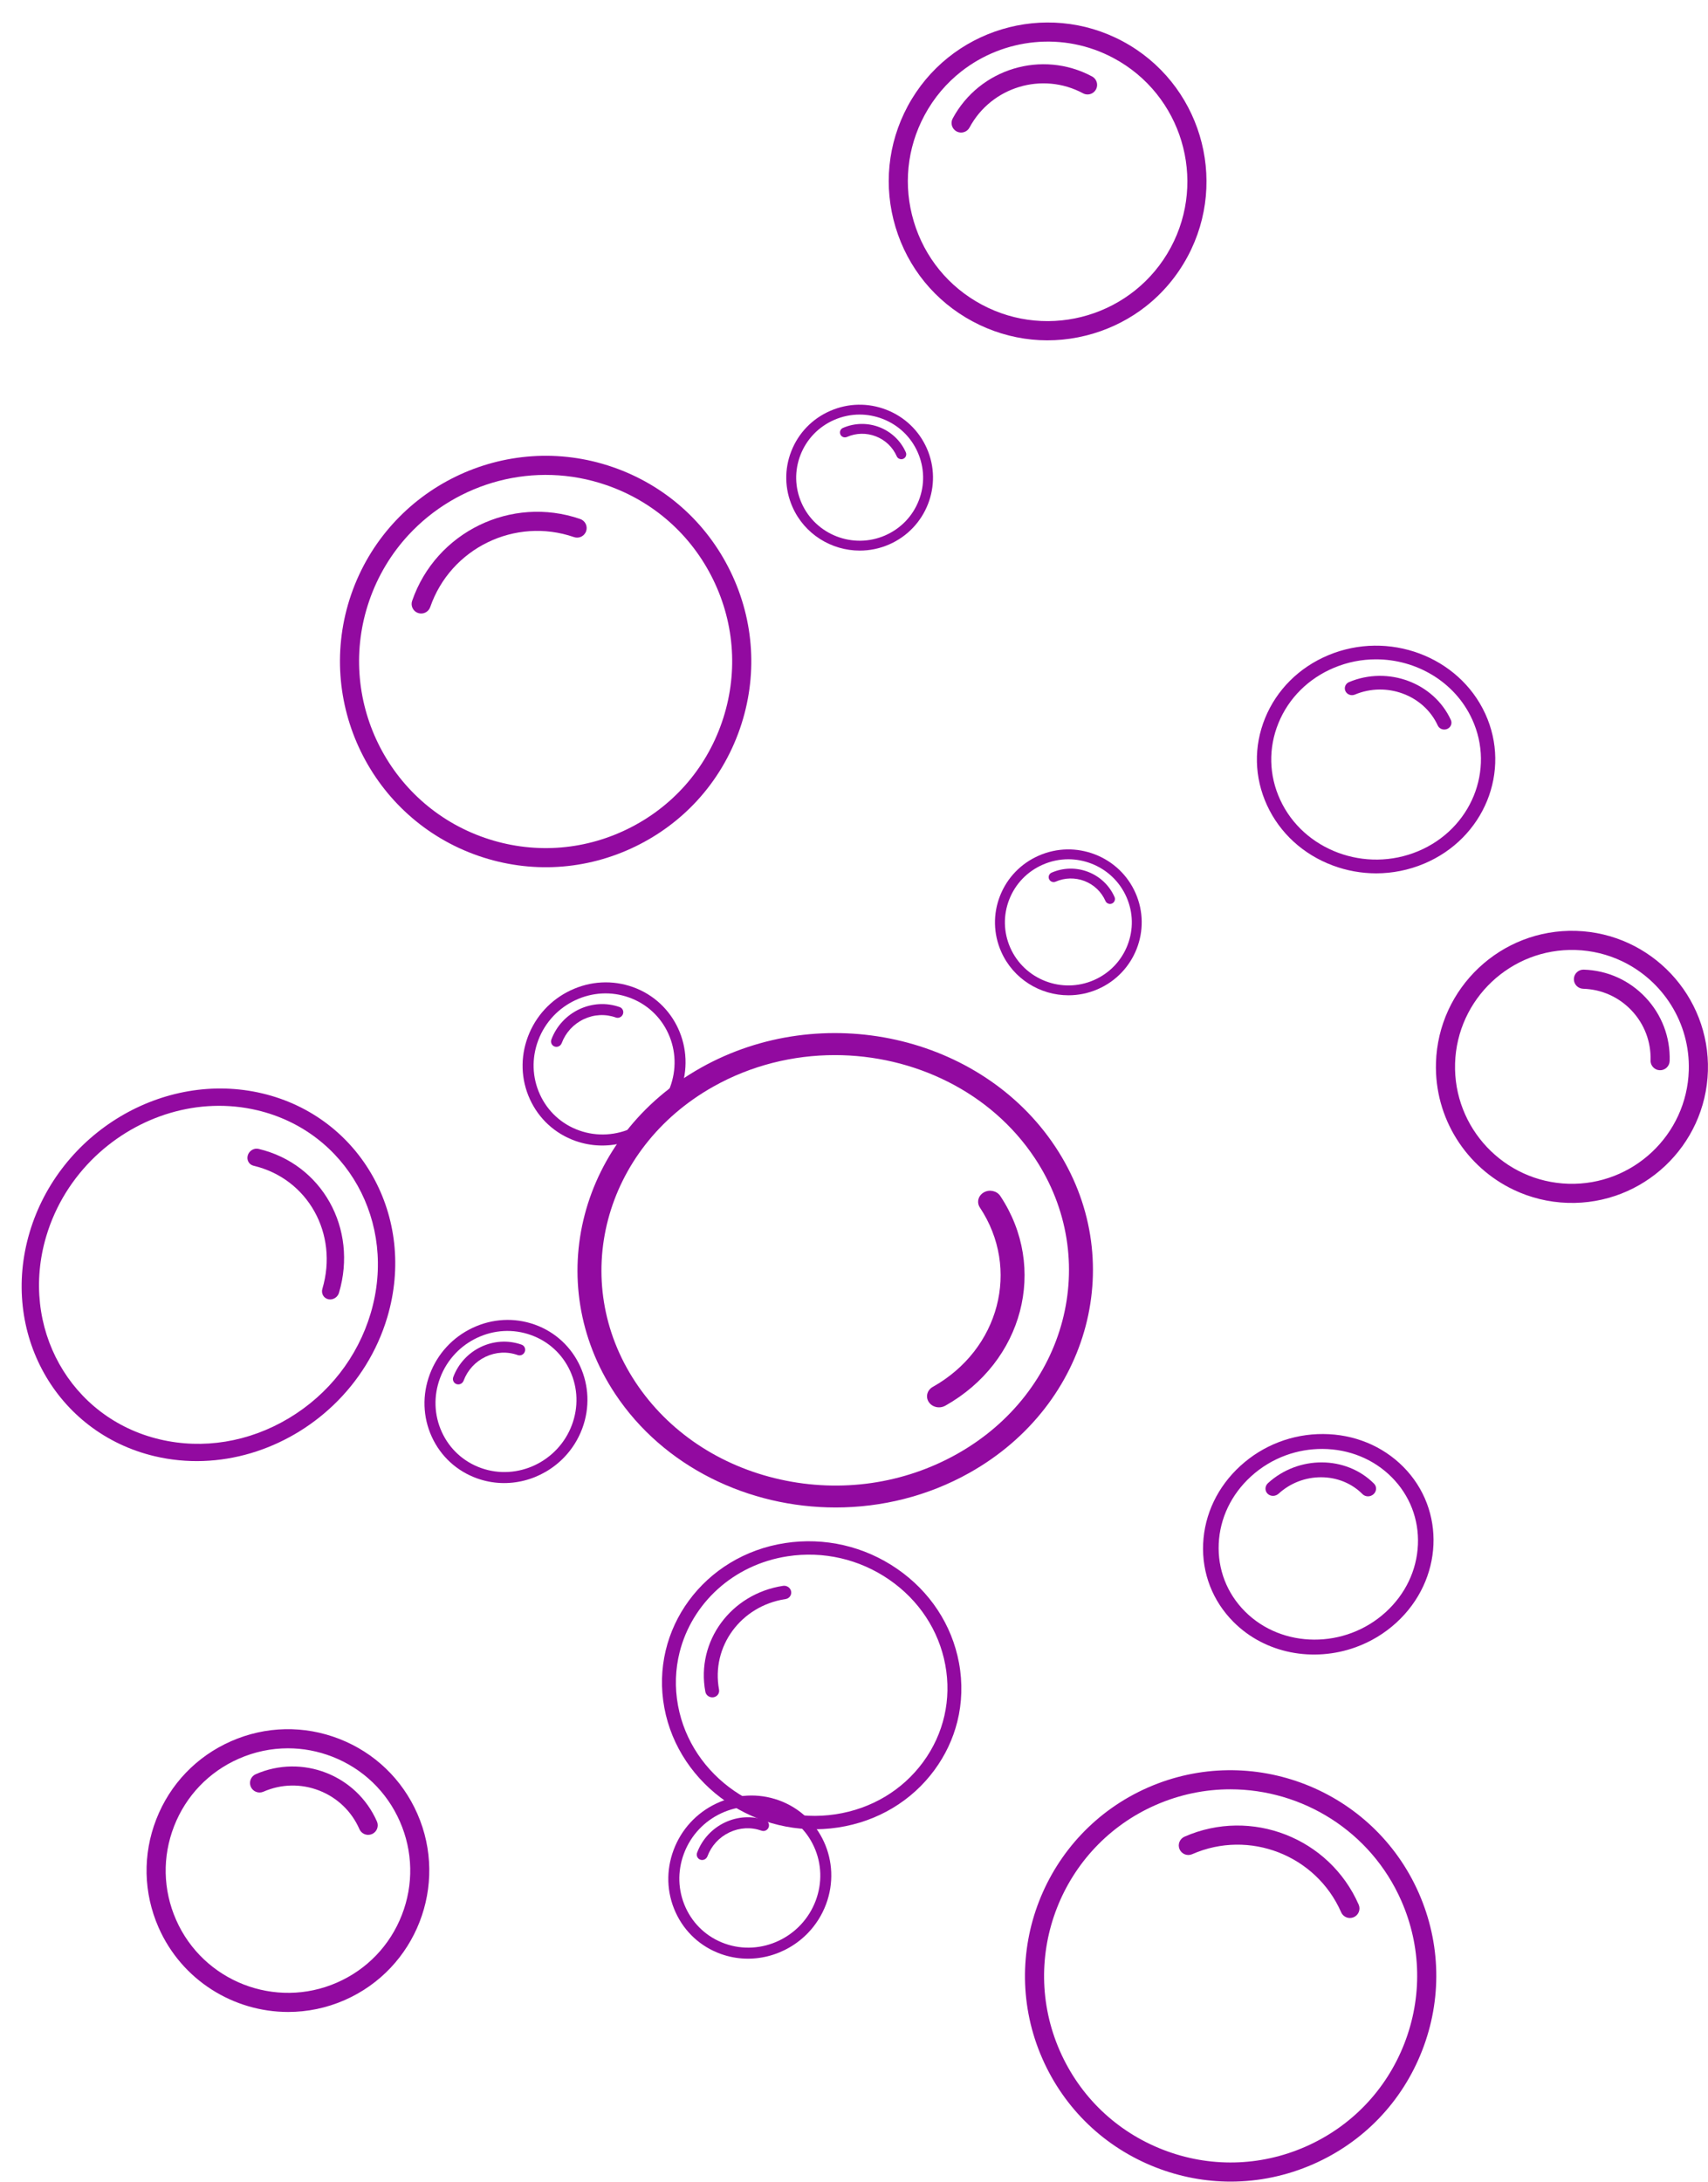 <?xml version="1.0" encoding="UTF-8" standalone="no"?><svg xmlns="http://www.w3.org/2000/svg" xmlns:xlink="http://www.w3.org/1999/xlink" fill="#000000" height="796" preserveAspectRatio="xMidYMid meet" version="1" viewBox="-7.9 -8.2 623.3 796.0" width="623.3" zoomAndPan="magnify"><defs><clipPath id="a"><path d="M 366 637 L 517 637 L 517 787.738 L 366 787.738 Z M 366 637"/></clipPath><clipPath id="b"><path d="M 516 331 L 615.379 331 L 615.379 431 L 516 431 Z M 516 331"/></clipPath></defs><g><g id="change1_3"><path d="M 296.754 376.742 C 281.602 376.742 266.27 380.453 252.422 388.234 C 212.27 410.797 199.547 459.215 224.066 496.168 C 235.945 514.066 254.691 526.641 276.844 531.57 C 299.004 536.5 321.91 533.191 341.363 522.262 C 381.523 499.695 394.242 451.277 369.727 414.324 C 353.656 390.117 325.531 376.742 296.754 376.742 Z M 297.051 541.789 C 265.324 541.789 234.32 527.051 216.605 500.363 C 189.57 459.617 203.598 406.238 247.863 381.367 C 292.133 356.492 350.145 369.398 377.188 410.133 C 404.219 450.871 390.191 504.25 345.922 529.125 C 330.652 537.703 313.75 541.789 297.051 541.789" fill="#920aa0"/></g><g id="change1_4"><path d="M 334.777 505.254 C 333.305 505.254 331.867 504.57 331.043 503.328 C 329.781 501.43 330.438 498.957 332.492 497.797 C 356.844 484.117 364.555 454.762 349.688 432.355 C 348.43 430.457 349.082 427.984 351.141 426.824 C 353.203 425.66 355.891 426.262 357.148 428.16 C 374.527 454.352 365.512 488.672 337.055 504.664 C 336.34 505.062 335.555 505.254 334.777 505.254" fill="#920aa0"/></g><g clip-path="url(#a)" id="change1_1"><path d="M 441.078 644.609 C 431.953 644.609 422.691 646.453 413.812 650.352 C 379.449 665.438 363.77 705.668 378.859 740.027 C 386.164 756.676 399.52 769.477 416.461 776.078 C 433.398 782.684 451.895 782.293 468.535 774.984 C 485.184 767.676 497.984 754.324 504.586 737.383 C 511.188 720.445 510.801 701.949 503.492 685.305 C 492.305 659.82 467.281 644.609 441.078 644.609 Z M 441.195 787.738 C 431.988 787.738 422.766 786.02 413.926 782.574 C 395.254 775.301 380.531 761.184 372.473 742.836 C 355.84 704.949 373.129 660.598 411.008 643.965 C 448.902 627.34 493.246 644.621 509.879 682.5 C 517.934 700.852 518.363 721.246 511.082 739.918 C 503.809 758.59 489.691 773.312 471.34 781.371 C 461.676 785.613 451.445 787.738 441.195 787.738" fill="#920aa0"/></g><g id="change1_5"><path d="M 484.727 691.562 C 483.387 691.562 482.105 690.785 481.531 689.477 C 472.383 668.641 447.98 659.141 427.16 668.281 C 425.395 669.051 423.34 668.258 422.562 666.492 C 421.789 664.73 422.594 662.672 424.355 661.895 C 448.711 651.199 477.223 662.32 487.918 686.672 C 488.691 688.434 487.891 690.492 486.129 691.27 C 485.672 691.465 485.195 691.562 484.727 691.562" fill="#920aa0"/></g><g id="change1_6"><path d="M 97.176 629.648 C 91.086 629.648 85 630.91 79.258 633.438 C 68.344 638.223 59.957 646.977 55.629 658.074 C 51.301 669.176 51.559 681.297 56.348 692.203 C 66.238 714.727 92.617 724.992 115.117 715.109 C 126.027 710.324 134.414 701.57 138.742 690.473 C 143.07 679.367 142.812 667.246 138.023 656.344 C 133.238 645.43 124.484 637.043 113.387 632.715 C 108.133 630.668 102.648 629.648 97.176 629.648 Z M 97.262 725.844 C 77.406 725.848 58.445 714.32 49.961 695.008 C 44.426 682.395 44.129 668.379 49.133 655.543 C 54.137 642.707 63.84 632.59 76.453 627.051 C 89.074 621.508 103.082 621.215 115.918 626.219 C 128.754 631.219 138.871 640.926 144.41 653.539 C 155.844 679.574 143.961 710.062 117.922 721.496 C 111.199 724.449 104.176 725.844 97.262 725.844" fill="#920aa0"/></g><g id="change1_7"><path d="M 126.461 661.23 C 125.121 661.23 123.84 660.453 123.266 659.145 C 120.41 652.641 115.191 647.637 108.574 645.059 C 101.949 642.48 94.723 642.637 88.227 645.488 C 86.457 646.254 84.406 645.461 83.629 643.699 C 82.855 641.934 83.656 639.879 85.418 639.102 C 102.359 631.672 122.207 639.391 129.652 656.34 C 130.426 658.102 129.625 660.16 127.859 660.938 C 127.406 661.133 126.93 661.23 126.461 661.23" fill="#920aa0"/></g><g clip-path="url(#b)" id="change1_2"><path d="M 584.008 342.48 C 578.84 340.027 573.102 338.574 567.027 338.395 C 543.512 337.688 523.812 356.242 523.102 379.758 C 522.395 403.273 540.953 422.98 564.461 423.684 C 587.977 424.391 607.684 405.84 608.391 382.324 C 608.914 364.887 598.84 349.535 584.008 342.48 Z M 544.496 425.895 C 527.238 417.691 515.52 399.836 516.129 379.547 C 516.953 352.188 539.883 330.602 567.238 331.422 C 594.59 332.254 616.18 355.18 615.363 382.531 C 614.539 409.891 591.609 431.477 564.25 430.656 C 557.188 430.441 550.508 428.754 544.496 425.895" fill="#920aa0"/></g><g id="change1_8"><path d="M 596.43 381.926 C 595.219 381.352 594.398 380.102 594.438 378.672 C 594.645 371.895 592.195 365.445 587.551 360.508 C 582.906 355.574 576.617 352.742 569.836 352.539 C 567.91 352.473 566.398 350.875 566.453 348.949 C 566.516 347.023 568.121 345.512 570.047 345.566 C 578.684 345.828 586.703 349.438 592.625 355.727 C 598.551 362.02 601.672 370.242 601.41 378.883 C 601.352 380.805 599.746 382.32 597.82 382.262 C 597.324 382.246 596.852 382.129 596.43 381.926" fill="#920aa0"/></g><g id="change1_9"><path d="M 342.922 17.859 C 337.539 22.074 332.926 27.441 329.492 33.844 C 323.043 45.844 321.66 59.641 325.59 72.684 C 329.52 85.727 338.297 96.453 350.297 102.895 C 375.066 116.203 406.051 106.871 419.352 82.094 C 432.656 57.316 423.32 26.336 398.547 13.035 C 380.172 3.168 358.379 5.754 342.922 17.859 Z M 410.195 103.625 C 404.594 108.012 398.164 111.359 391.145 113.473 C 376.316 117.941 360.641 116.367 346.996 109.043 C 333.355 101.719 323.383 89.52 318.914 74.691 C 314.449 59.863 316.02 44.188 323.344 30.543 C 338.473 2.395 373.684 -8.23 401.844 6.891 C 430.008 22.012 440.617 57.227 425.5 85.391 C 421.641 92.574 416.43 98.742 410.195 103.625" fill="#920aa0"/></g><g id="change1_10"><path d="M 391.137 25.516 C 390.082 26.344 388.594 26.523 387.336 25.848 C 372.473 17.863 353.875 23.473 345.91 38.328 C 344.992 40.023 342.887 40.66 341.188 39.754 C 339.492 38.84 338.855 36.727 339.766 35.027 C 349.578 16.789 372.387 9.91 390.637 19.699 C 392.332 20.613 392.969 22.727 392.059 24.426 C 391.82 24.859 391.504 25.23 391.137 25.516" fill="#920aa0"/></g><g id="change1_11"><path d="M 461.41 522.727 C 456.711 524.43 452.348 527.051 448.582 530.496 C 441.426 537.035 437.258 545.754 436.848 555.047 C 436.438 564.344 439.832 573.098 446.406 579.703 C 459.98 593.344 483.051 593.445 497.809 579.953 C 504.965 573.418 509.129 564.699 509.539 555.406 C 509.949 546.109 506.555 537.352 499.98 530.75 C 493.406 524.141 484.438 520.477 474.73 520.43 C 470.137 520.406 465.637 521.195 461.41 522.727 Z M 486.859 592.766 C 471.535 598.32 453.859 595.227 442.219 583.531 C 434.617 575.895 430.688 565.766 431.164 555.02 C 431.641 544.273 436.457 534.191 444.73 526.629 C 453.012 519.062 463.746 514.934 474.973 514.988 C 486.199 515.043 496.566 519.281 504.172 526.922 C 519.863 542.688 518.738 568.215 501.656 583.824 C 497.246 587.852 492.195 590.832 486.859 592.766" fill="#920aa0"/></g><g id="change1_12"><path d="M 492.348 537.539 C 491.312 537.914 490.117 537.707 489.328 536.918 C 485.406 532.977 480.062 530.793 474.273 530.762 C 468.48 530.738 462.945 532.871 458.684 536.77 C 457.52 537.816 455.727 537.816 454.664 536.746 C 453.602 535.68 453.676 533.961 454.832 532.898 C 465.945 522.75 483.301 522.824 493.52 533.09 C 494.582 534.156 494.508 535.879 493.348 536.938 C 493.051 537.207 492.707 537.41 492.348 537.539" fill="#920aa0"/></g><g id="change1_13"><path d="M 240.109 594.609 C 238.559 600.785 238.285 607.387 239.535 614.094 C 244.363 640.043 270.164 657.82 297.055 653.719 C 310.082 651.734 321.414 644.969 328.973 634.672 C 336.531 624.379 339.402 611.785 337.062 599.215 C 334.723 586.645 327.453 575.598 316.586 568.113 C 305.723 560.633 292.566 557.602 279.539 559.59 C 259.598 562.633 244.57 576.867 240.109 594.609 Z M 341.438 619.996 C 339.867 626.234 337.082 632.172 333.137 637.543 C 324.809 648.895 312.312 656.352 297.953 658.539 C 268.309 663.062 239.863 643.465 234.535 614.855 C 229.223 586.238 249.004 559.289 278.645 554.766 C 293.004 552.578 307.508 555.914 319.484 564.168 C 331.465 572.418 339.48 584.594 342.059 598.453 C 343.414 605.754 343.18 613.059 341.438 619.996" fill="#920aa0"/></g><g id="change1_14"><path d="M 280.773 573.406 C 280.547 574.316 279.777 575.047 278.754 575.203 C 262.449 577.688 251.574 592.52 254.5 608.246 C 254.742 609.574 253.828 610.828 252.449 611.039 C 251.07 611.25 249.75 610.34 249.5 609.008 C 246.074 590.613 258.801 573.289 277.855 570.379 C 279.234 570.168 280.555 571.074 280.805 572.406 C 280.867 572.754 280.852 573.094 280.773 573.406" fill="#920aa0"/></g><g id="change1_15"><path d="M 494.23 232.352 C 489.102 232.352 483.895 233.34 478.906 235.434 C 469.551 239.355 462.355 246.523 458.645 255.617 C 454.934 264.707 455.152 274.633 459.262 283.566 C 467.738 302.012 490.352 310.434 509.664 302.332 C 528.98 294.234 537.797 272.637 529.312 254.195 C 523.023 240.516 508.961 232.352 494.23 232.352 Z M 494.301 310.43 C 488.961 310.43 483.617 309.48 478.492 307.574 C 467.672 303.543 459.141 295.734 454.469 285.578 C 449.801 275.422 449.551 264.137 453.77 253.801 C 457.988 243.465 466.168 235.316 476.805 230.859 C 498.758 221.664 524.465 231.223 534.105 252.184 C 543.742 273.152 533.727 297.699 511.77 306.906 C 506.172 309.254 500.238 310.43 494.301 310.43" fill="#920aa0"/></g><g id="change1_16"><path d="M 519.164 257.965 C 518.16 257.965 517.199 257.406 516.77 256.469 C 511.684 245.402 498.105 240.355 486.531 245.215 C 485.207 245.766 483.664 245.195 483.082 243.934 C 482.504 242.668 483.105 241.195 484.426 240.641 C 498.66 234.688 515.309 240.879 521.559 254.461 C 522.141 255.723 521.539 257.195 520.215 257.754 C 519.875 257.895 519.516 257.965 519.164 257.965" fill="#920aa0"/></g><g id="change1_17"><path d="M 141.156 187 C 134.965 193.699 130.031 201.754 126.867 210.918 C 114.621 246.391 133.516 285.215 168.992 297.461 C 186.176 303.398 204.641 302.281 220.988 294.324 C 237.336 286.367 249.605 272.52 255.531 255.34 C 261.469 238.152 260.355 219.688 252.395 203.344 C 244.438 186.996 230.594 174.727 213.41 168.797 C 187.102 159.711 158.945 167.762 141.156 187 Z M 246.344 284.074 C 240.09 290.836 232.566 296.441 224.039 300.594 C 206.02 309.367 185.66 310.594 166.715 304.055 C 127.609 290.555 106.777 247.75 120.273 208.645 C 133.789 169.531 176.582 148.699 215.688 162.203 C 234.629 168.742 249.895 182.273 258.664 200.289 C 267.438 218.309 268.668 238.668 262.129 257.613 C 258.684 267.59 253.301 276.547 246.344 284.074" fill="#920aa0"/></g><g id="change1_18"><path d="M 205.266 186.82 C 204.355 187.805 202.918 188.219 201.566 187.754 C 180.055 180.324 156.52 191.797 149.098 213.293 C 148.461 215.105 146.484 216.078 144.66 215.449 C 142.84 214.82 141.875 212.836 142.5 211.016 C 151.18 185.867 178.699 172.484 203.844 181.156 C 205.66 181.789 206.629 183.77 206 185.594 C 205.836 186.062 205.582 186.477 205.266 186.82" fill="#920aa0"/></g><g id="change1_19"><path d="M 381.973 305.293 C 378.809 305.293 375.652 305.945 372.672 307.25 C 367.008 309.719 362.652 314.234 360.406 319.961 C 358.164 325.688 358.297 331.941 360.781 337.566 C 365.914 349.188 379.605 354.484 391.285 349.387 C 396.945 346.914 401.301 342.398 403.547 336.676 C 405.789 330.945 405.66 324.691 403.172 319.066 C 400.688 313.438 396.145 309.109 390.383 306.879 C 387.656 305.82 384.812 305.293 381.973 305.293 Z M 382.016 354.922 C 371.711 354.926 361.871 348.977 357.465 339.016 C 354.594 332.508 354.438 325.277 357.035 318.652 C 359.633 312.031 364.668 306.812 371.215 303.953 C 377.766 301.094 385.035 300.945 391.699 303.527 C 398.359 306.105 403.613 311.113 406.488 317.621 C 412.422 331.055 406.254 346.781 392.738 352.68 C 389.25 354.203 385.605 354.922 382.016 354.922" fill="#920aa0"/></g><g id="change1_20"><path d="M 397.172 321.586 C 396.477 321.586 395.812 321.188 395.512 320.512 C 394.031 317.156 391.324 314.574 387.887 313.242 C 384.449 311.914 380.699 311.996 377.324 313.469 C 376.41 313.859 375.344 313.453 374.941 312.543 C 374.539 311.633 374.953 310.574 375.871 310.172 C 384.664 306.34 394.965 310.32 398.828 319.066 C 399.227 319.977 398.812 321.035 397.898 321.438 C 397.66 321.539 397.414 321.586 397.172 321.586" fill="#920aa0"/></g><g id="change1_21"><path d="M 194.16 362.371 C 191.707 364.934 189.773 367.992 188.496 371.406 C 186.07 377.891 186.293 384.875 189.121 391.074 C 191.949 397.277 197.047 401.953 203.469 404.238 C 216.738 408.965 231.602 401.91 236.602 388.539 C 239.027 382.059 238.805 375.074 235.977 368.871 C 233.148 362.672 228.051 357.996 221.629 355.711 C 215.203 353.418 208.219 353.793 201.961 356.758 C 199 358.16 196.367 360.066 194.16 362.371 Z M 233.824 400.289 C 225.82 408.652 213.426 412.082 202.051 408.035 C 194.621 405.387 188.73 399.98 185.461 392.812 C 182.188 385.641 181.934 377.562 184.734 370.07 C 187.539 362.57 193.07 356.555 200.305 353.129 C 207.539 349.699 215.617 349.27 223.047 351.914 C 238.383 357.375 246.152 374.406 240.363 389.879 C 238.867 393.871 236.613 397.383 233.824 400.289" fill="#920aa0"/></g><g id="change1_22"><path d="M 218.98 362.504 C 218.438 363.066 217.602 363.301 216.832 363.027 C 213 361.66 208.836 361.883 205.105 363.652 C 201.371 365.426 198.523 368.527 197.078 372.391 C 196.68 373.434 195.527 373.984 194.488 373.617 C 193.449 373.246 192.926 372.098 193.316 371.051 C 197.086 360.984 208.266 355.68 218.25 359.23 C 219.289 359.602 219.812 360.75 219.422 361.801 C 219.32 362.07 219.168 362.309 218.98 362.504" fill="#920aa0"/></g><g id="change1_23"><path d="M 26.855 413.73 C 18.68 421.531 12.352 431.465 8.965 442.879 C -0.859 475.98 17.711 509.195 50.359 516.93 C 66.172 520.676 82.895 517.949 97.441 509.262 C 111.992 500.57 122.621 486.953 127.379 470.922 C 137.203 437.816 118.633 404.598 85.988 396.867 C 64.598 391.805 42.391 398.918 26.855 413.73 Z M 113.719 504.488 C 96.594 520.82 72.117 528.664 48.535 523.082 C 12.539 514.555 -7.93 477.934 2.898 441.445 C 13.727 404.953 51.82 382.199 87.812 390.715 C 123.805 399.242 144.273 435.863 133.445 472.355 C 129.711 484.941 122.734 495.891 113.719 504.488" fill="#920aa0"/></g><g id="change1_24"><path d="M 114.891 464.941 C 114.094 465.699 112.961 466.066 111.863 465.805 C 110.188 465.406 109.238 463.711 109.742 462.012 C 115.695 441.941 104.438 421.801 84.645 417.113 C 82.969 416.719 82.02 415.016 82.523 413.32 C 83.027 411.617 84.793 410.566 86.469 410.961 C 109.605 416.441 122.77 439.988 115.809 463.445 C 115.633 464.035 115.309 464.543 114.891 464.941" fill="#920aa0"/></g><g id="change1_25"><path d="M 158.359 485.523 C 155.902 488.09 153.969 491.148 152.695 494.562 C 150.27 501.043 150.492 508.027 153.32 514.23 C 156.145 520.43 161.242 525.105 167.668 527.395 C 180.934 532.117 195.797 525.062 200.801 511.691 C 203.227 505.211 203.004 498.227 200.176 492.027 C 197.344 485.824 192.25 481.148 185.824 478.863 C 179.398 476.57 172.414 476.945 166.156 479.91 C 163.195 481.316 160.566 483.219 158.359 485.523 Z M 198.02 523.445 C 190.016 531.805 177.625 535.238 166.246 531.188 C 158.82 528.543 152.926 523.137 149.656 515.965 C 146.387 508.797 146.129 500.719 148.934 493.223 C 151.738 485.723 157.266 479.711 164.504 476.281 C 171.738 472.852 179.816 472.422 187.246 475.066 C 202.582 480.527 210.348 497.559 204.562 513.031 C 203.066 517.027 200.809 520.535 198.02 523.445" fill="#920aa0"/></g><g id="change1_26"><path d="M 183.176 485.656 C 182.637 486.223 181.801 486.453 181.027 486.18 C 177.195 484.816 173.035 485.039 169.301 486.805 C 165.57 488.578 162.723 491.68 161.277 495.543 C 160.879 496.59 159.723 497.141 158.684 496.77 C 157.648 496.398 157.121 495.254 157.512 494.203 C 161.281 484.141 172.465 478.832 182.449 482.387 C 183.488 482.758 184.012 483.902 183.621 484.953 C 183.516 485.223 183.363 485.461 183.176 485.656" fill="#920aa0"/></g><g id="change1_27"><path d="M 305.809 143.051 C 302.645 143.051 299.488 143.703 296.508 145.004 C 290.844 147.477 286.488 151.992 284.242 157.719 C 281.996 163.441 282.129 169.695 284.617 175.324 C 289.75 186.945 303.441 192.238 315.117 187.141 C 320.781 184.672 325.137 180.156 327.383 174.43 C 329.629 168.703 329.492 162.449 327.008 156.824 C 324.523 151.191 319.98 146.863 314.219 144.633 C 311.492 143.578 308.648 143.051 305.809 143.051 Z M 305.852 192.68 C 295.547 192.68 285.703 186.734 281.301 176.77 C 278.43 170.262 278.273 163.031 280.871 156.41 C 283.469 149.789 288.504 144.566 295.051 141.711 C 301.602 138.852 308.871 138.699 315.535 141.281 C 322.195 143.863 327.449 148.867 330.324 155.375 C 336.258 168.809 330.09 184.535 316.574 190.438 C 313.086 191.961 309.441 192.68 305.852 192.68" fill="#920aa0"/></g><g id="change1_28"><path d="M 321.008 159.344 C 320.312 159.344 319.645 158.941 319.348 158.27 C 317.863 154.91 315.156 152.332 311.723 151 C 308.285 149.672 304.535 149.75 301.16 151.223 C 300.242 151.617 299.18 151.211 298.777 150.301 C 298.375 149.391 298.789 148.328 299.703 147.93 C 308.496 144.094 318.797 148.078 322.664 156.82 C 323.062 157.73 322.648 158.793 321.734 159.191 C 321.496 159.293 321.25 159.344 321.008 159.344" fill="#920aa0"/></g><g id="change1_29"><path d="M 247.344 659.043 C 244.887 661.605 242.953 664.668 241.68 668.082 C 239.254 674.562 239.477 681.547 242.305 687.75 C 245.129 693.949 250.227 698.625 256.652 700.914 C 269.918 705.637 284.781 698.582 289.781 685.211 C 292.211 678.73 291.984 671.746 289.156 665.547 C 286.328 659.344 281.234 654.668 274.809 652.383 C 268.383 650.09 261.398 650.465 255.141 653.43 C 252.18 654.836 249.551 656.738 247.344 659.043 Z M 287.008 696.965 C 279 705.324 266.609 708.758 255.23 704.707 C 247.805 702.062 241.91 696.656 238.641 689.484 C 235.367 682.312 235.113 674.238 237.918 666.742 C 240.723 659.242 246.25 653.23 253.488 649.801 C 260.723 646.371 268.801 645.941 276.23 648.586 C 291.566 654.047 299.332 671.078 293.547 686.551 C 292.051 690.547 289.793 694.055 287.008 696.965" fill="#920aa0"/></g><g id="change1_30"><path d="M 272.16 659.176 C 271.621 659.742 270.785 659.973 270.012 659.699 C 266.18 658.336 262.02 658.559 258.285 660.324 C 254.555 662.098 251.703 665.199 250.262 669.062 C 249.863 670.105 248.707 670.66 247.668 670.289 C 246.633 669.918 246.105 668.77 246.496 667.723 C 250.266 657.66 261.449 652.352 271.434 655.906 C 272.473 656.273 272.996 657.422 272.605 658.473 C 272.5 658.742 272.348 658.98 272.16 659.176" fill="#920aa0"/></g></g></svg>